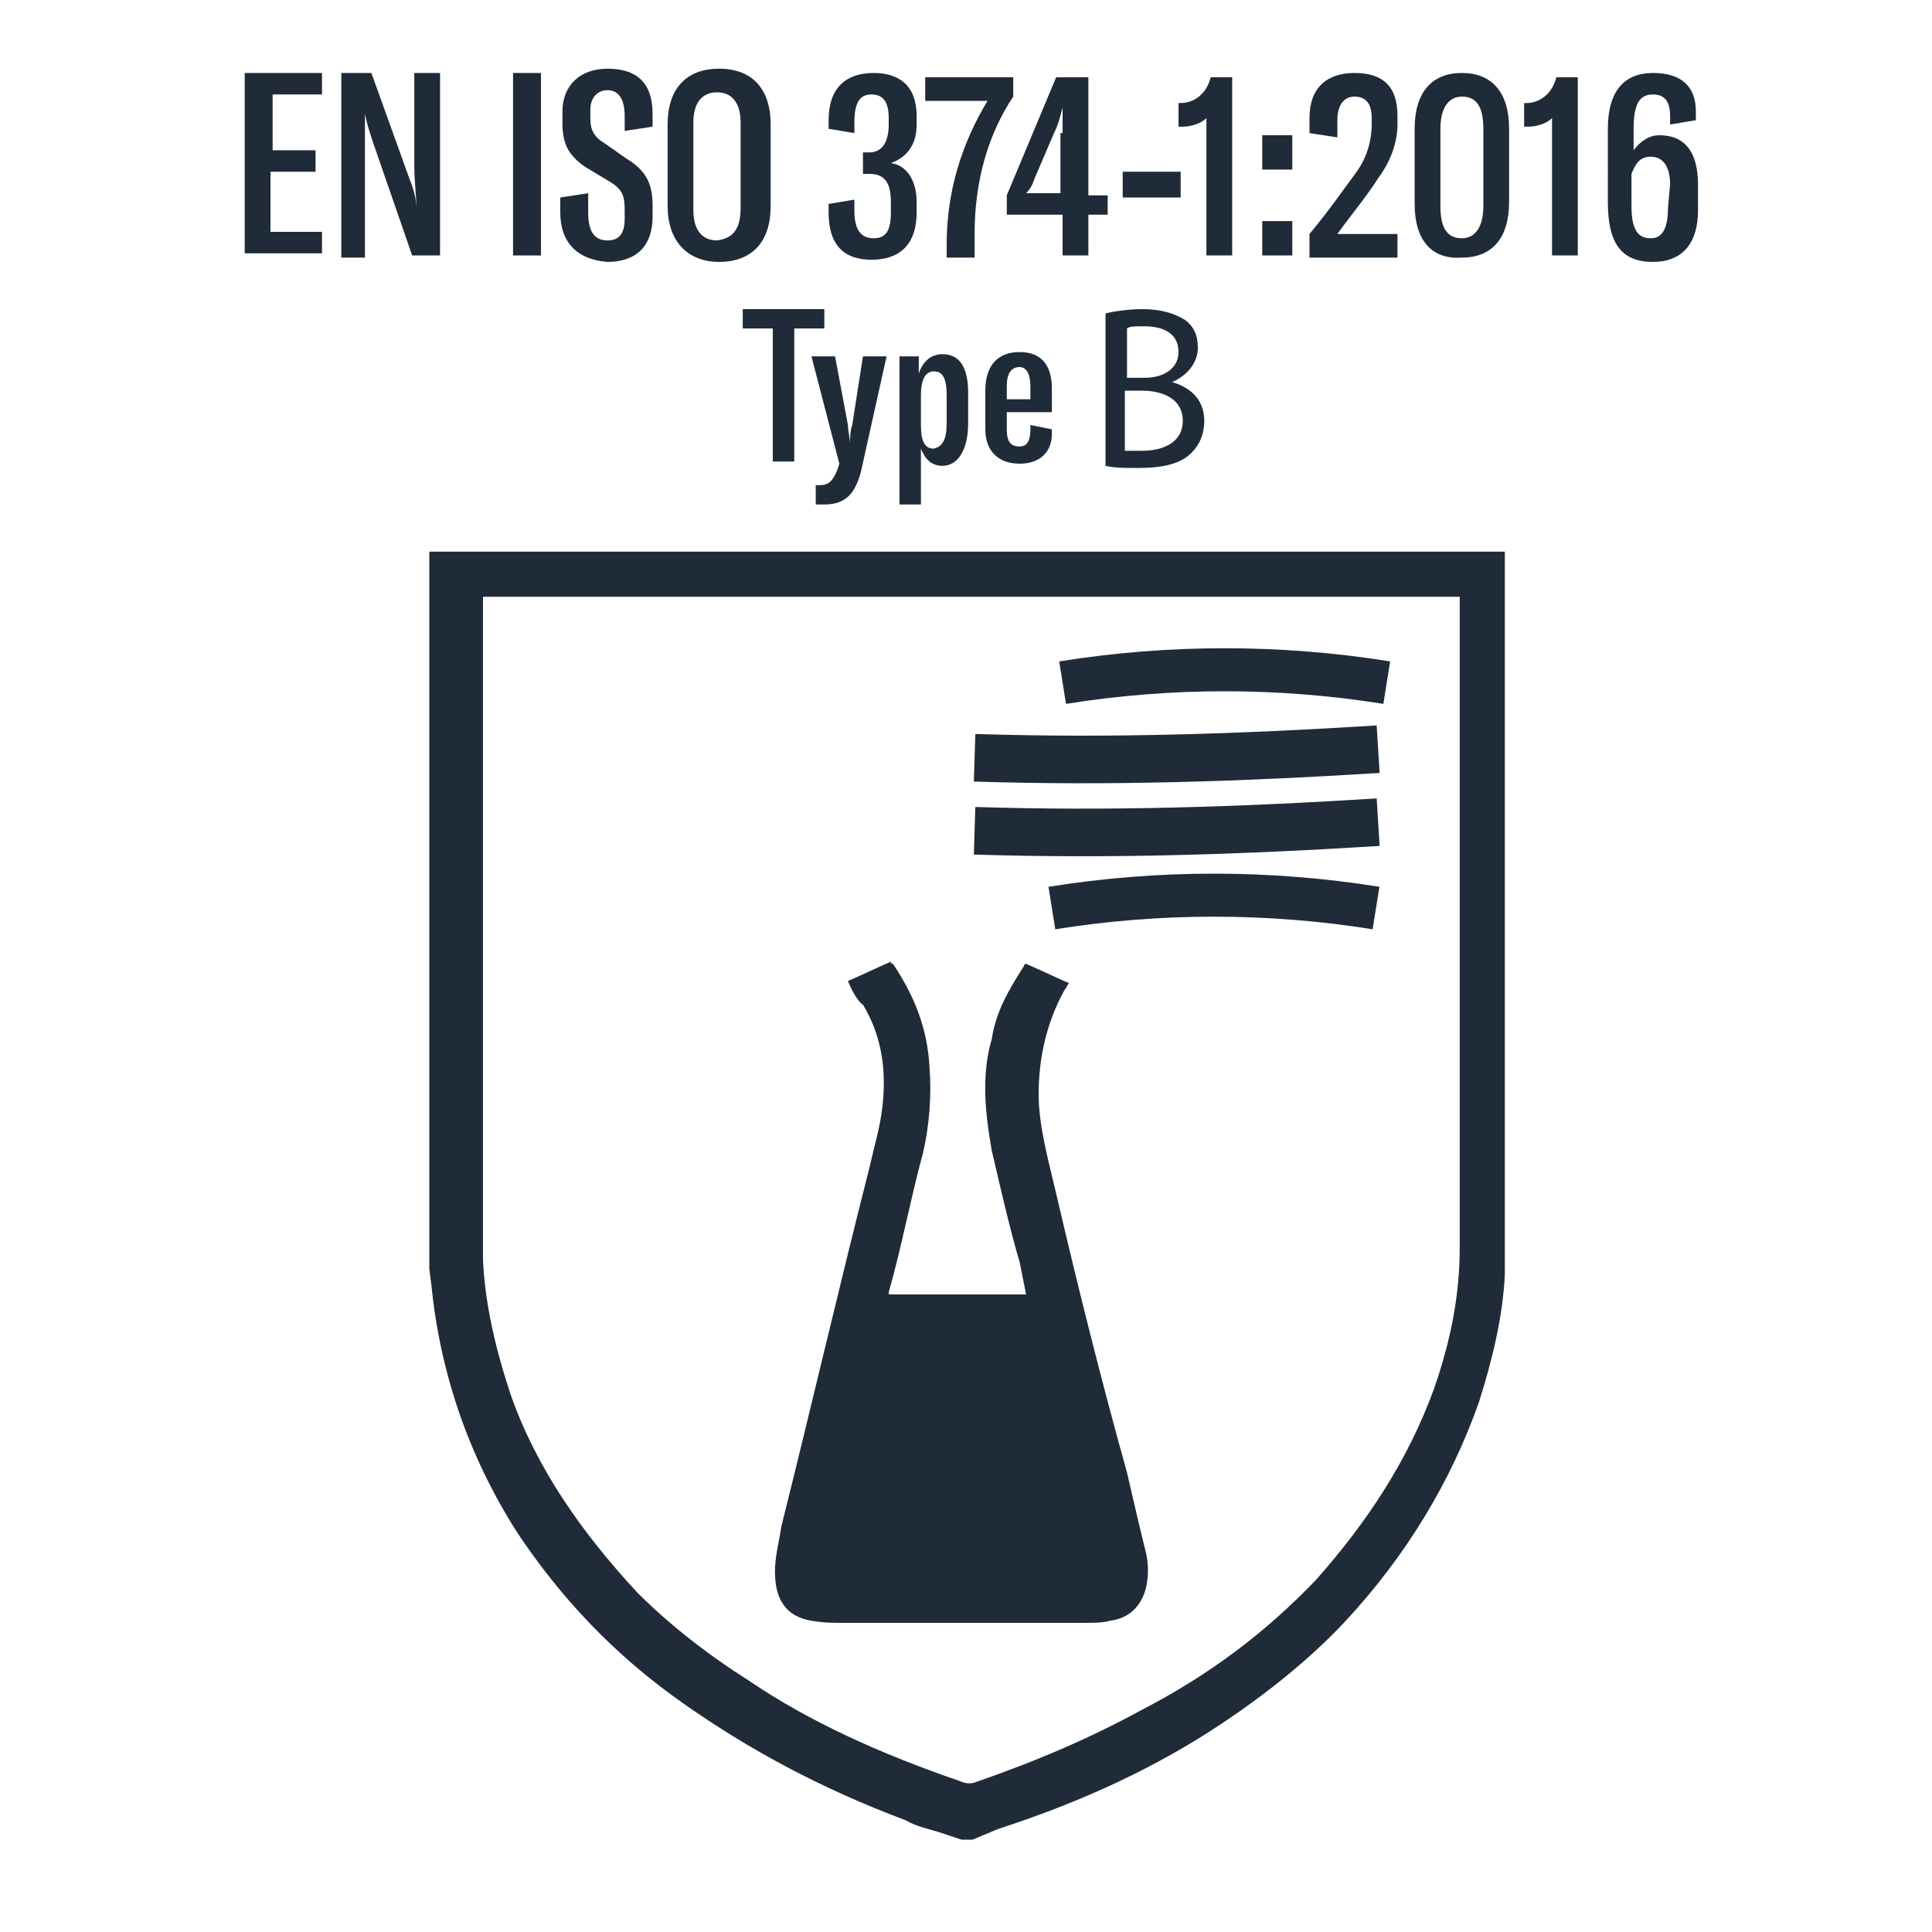 <?xml version="1.0" encoding="utf-8"?>
<!-- Generator: Adobe Illustrator 24.1.2, SVG Export Plug-In . SVG Version: 6.00 Build 0)  -->
<svg version="1.1" id="Livello_1" xmlns="http://www.w3.org/2000/svg" xmlns:xlink="http://www.w3.org/1999/xlink" x="0px" y="0px"
	 viewBox="0 0 90 90" style="enable-background:new 0 0 90 90;" xml:space="preserve">
<style type="text/css">
	.st0{fill:#1F2B38;}
	.st1{fill:none;stroke:#1F2B38;stroke-width:2.004;stroke-miterlimit:10;}
	.st2{fill:none;stroke:#1F2B38;stroke-width:2.217;stroke-miterlimit:10;}
</style>
<g>
	<path class="st0" d="M14.7,7v1h-2.1v2.8H15v1h-3.6V3.4H15v1h-2.3V7H14.7z"/>
	<path class="st0" d="M15.9,11.9V3.4h1.4l1.8,5c0.2,0.5,0.3,0.9,0.3,1.4l0,0c0-0.7-0.1-1.3-0.1-2.1V3.4h1.2v8.5h-1.3l-1.8-5.2
		c-0.2-0.6-0.3-0.9-0.4-1.4l0,0c0,0.6,0,1.1,0,1.7v5h-1.1V11.9z"/>
	<path class="st0" d="M23.9,11.9V3.4h1.3v8.5H23.9z"/>
	<path class="st0" d="M26.1,9.9V9.2L27.4,9v0.9c0,0.9,0.3,1.3,0.9,1.3s0.8-0.4,0.8-1V9.8c0-0.7-0.1-1-0.8-1.4l-1-0.6
		c-0.9-0.6-1.1-1.2-1.1-2.1V5.2c0-1.2,0.8-2,2.1-2c1.3,0,2.1,0.6,2.1,2.1v0.6l-1.3,0.2V5.4c0-0.8-0.3-1.2-0.8-1.2s-0.8,0.4-0.8,0.9
		v0.4c0,0.6,0.2,0.9,0.7,1.2l1,0.7c1,0.6,1.2,1.3,1.2,2.2v0.5c0,1.3-0.7,2.1-2.1,2.1C26.9,12.1,26.1,11.3,26.1,9.9z"/>
	<path class="st0" d="M31.1,9.6V5.8c0-1.7,0.9-2.6,2.4-2.6s2.4,0.9,2.4,2.6v3.8c0,1.7-0.9,2.6-2.4,2.6S31.1,11.2,31.1,9.6z
		 M34.5,9.7v-4c0-0.9-0.4-1.4-1.1-1.4c-0.7,0-1.1,0.5-1.1,1.4v4.1c0,0.9,0.4,1.4,1.1,1.4C34.2,11.1,34.5,10.6,34.5,9.7z"/>
	<path class="st0" d="M38.6,9.9V9.5l1.2-0.2v0.5c0,0.9,0.3,1.3,0.9,1.3c0.6,0,0.8-0.4,0.8-1.2V9.4c0-0.9-0.3-1.3-1-1.3h-0.3v-1h0.3
		c0.6,0,0.9-0.5,0.9-1.3V5.5c0-0.8-0.3-1.1-0.8-1.1s-0.8,0.3-0.8,1.3v0.5L38.6,6V5.6c0-1.5,0.8-2.2,2.1-2.2c1.2,0,2,0.6,2,2v0.4
		c0,0.9-0.4,1.5-1.2,1.8c0.8,0.1,1.2,0.9,1.2,1.8v0.5c0,1.5-0.8,2.2-2.1,2.2C39.3,12.1,38.6,11.4,38.6,9.9z"/>
	<path class="st0" d="M44.1,11.9v-0.5c0-2.5,0.7-4.7,1.9-6.7h-2.9V3.6h4.1v0.9c-1.2,1.8-1.8,4-1.8,6.4V12h-1.3V11.9z"/>
	<path class="st0" d="M51.6,10h-0.9v1.9h-1.2V10h-2.6V9.1l2.3-5.5h1.5v5.5h0.9V10z M49.5,6.2c0-0.4,0-0.8,0-1.2l0,0
		c-0.1,0.4-0.2,0.8-0.4,1.2l-0.9,2.1C48.1,8.6,48,8.8,47.8,9h1.6V6.2H49.5z"/>
	<path class="st0" d="M52.3,8H55v1.2h-2.7V8z"/>
	<path class="st0" d="M56.2,11.9V5.5c-0.3,0.3-0.8,0.4-1.1,0.4h-0.2V4.8H55c0.6,0,1.2-0.4,1.4-1.2h1v8.3
		C57.4,11.9,56.2,11.9,56.2,11.9z"/>
	<path class="st0" d="M60.2,6.3v1.6h-1.4V6.3H60.2z M60.2,10.3v1.6h-1.4v-1.6H60.2z"/>
	<path class="st0" d="M61,11.9v-1c1-1.2,1.6-2.1,2.2-2.9c0.5-0.7,0.7-1.5,0.7-2.2V5.5c0-0.7-0.3-1-0.8-1s-0.8,0.4-0.8,1.1v0.8
		L61,6.2V5.5c0-1.4,0.8-2.1,2.1-2.1c1.3,0,2,0.6,2,2v0.4c0,0.8-0.3,1.7-0.9,2.5c-0.5,0.8-1.1,1.5-1.9,2.6h2.8V12H61V11.9z"/>
	<path class="st0" d="M65.9,9.5V6c0-1.7,0.8-2.6,2.2-2.6c1.4,0,2.2,0.9,2.2,2.6v3.4c0,1.7-0.8,2.6-2.2,2.6
		C66.7,12.1,65.9,11.2,65.9,9.5z M69.1,9.6V6c0-1-0.3-1.5-1-1.5c-0.6,0-1,0.5-1,1.5v3.6c0,1,0.3,1.5,1,1.5
		C68.7,11.1,69.1,10.6,69.1,9.6z"/>
	<path class="st0" d="M72.3,11.9V5.5c-0.3,0.3-0.8,0.4-1.1,0.4H71V4.8h0.1c0.6,0,1.2-0.4,1.4-1.2h1v8.3
		C73.5,11.9,72.3,11.9,72.3,11.9z"/>
	<path class="st0" d="M79.1,8.6v1.2c0,1.5-0.7,2.4-2.1,2.4c-1.5,0-2.1-0.9-2.1-2.8V6c0-1.8,0.8-2.6,2.1-2.6c1.3,0,2,0.6,2,1.8v0.4
		l-1.2,0.2V5.4c0-0.6-0.2-1-0.8-1c-0.6,0-0.9,0.4-0.9,1.6v1c0.3-0.4,0.7-0.7,1.2-0.7C78.5,6.3,79.1,7.1,79.1,8.6z M77.8,8.6
		c0-0.8-0.3-1.3-0.9-1.3c-0.5,0-0.7,0.3-0.9,0.8v1.5c0,1.1,0.3,1.5,0.9,1.5c0.5,0,0.8-0.4,0.8-1.4L77.8,8.6L77.8,8.6z"/>
</g>
<g>
	<g>
		<path class="st0" d="M20.7,59c0-11,0-21.8,0-32.7c16.3,0,32.6,0,48.9,0c0,11,0,21.9,0,33v0.1c-0.1,2-0.5,4-1.2,5.8
			c-1.3,3.8-3.4,7.1-6.2,10c-1.7,1.7-3.6,3.3-5.6,4.5c-3.1,2.1-6.6,3.6-10.3,4.9c-0.3,0.1-0.8,0.2-1.2,0.3h-0.1c0,0-0.1,0-0.1-0.1
			c-0.8-0.3-1.7-0.6-2.6-0.9c-3.6-1.4-7-3-10.1-5.4c-3-2.2-5.6-4.8-7.6-7.8c-2.2-3.5-3.5-7.2-3.8-11.3C20.7,59.5,20.7,59.3,20.7,59z
			 M21.9,27.4c0,0.1,0,0.2,0,0.2c0,10,0,20.2,0,30.2c0,0.3,0,0.7,0,0.9c0.1,2.2,0.6,4.4,1.3,6.4c1.3,3.6,3.4,6.8,6.1,9.4
			c1.6,1.6,3.4,2.9,5.2,4.2c3.1,2,6.5,3.5,10,4.8c0.3,0.1,0.7,0.1,1.2,0c2.7-0.9,5.2-2,7.7-3.4c3-1.6,5.8-3.7,8.3-6.2
			c2.4-2.6,4.4-5.6,5.6-9c0.8-2.2,1.2-4.4,1.2-6.8c0-10.3,0-20.4,0-30.6c0-0.1,0-0.1,0-0.2C53,27.4,37.4,27.4,21.9,27.4z"/>
		<path class="st0" d="M45.3,85.7h-0.5l-0.9-0.3c-0.6-0.2-1.2-0.3-1.7-0.6c-4-1.5-7.3-3.3-10.3-5.4c-3.3-2.3-5.8-5-7.8-8
			c-2.3-3.6-3.6-7.5-4-11.5L20,59.1V25.7h50.1v33.7c-0.1,2-0.6,4-1.2,5.9c-1.3,3.7-3.4,7.2-6.3,10.3c-1.6,1.7-3.6,3.3-5.7,4.7
			c-3,2-6.4,3.6-10.4,4.9L45.3,85.7z M45.1,84.4l0.2,0.1l0.2-0.1C45.3,84.4,45.2,84.4,45.1,84.4z M22.5,28v29.8c0,0.3,0,0.6,0,0.9
			c0.1,2.1,0.6,4.2,1.3,6.3c1.2,3.4,3.3,6.4,5.9,9.2c1.5,1.5,3.3,2.9,5.2,4.1c2.8,1.9,6.1,3.4,9.9,4.7c0.2,0.1,0.5,0.1,0.7,0
			c2.9-1,5.4-2.1,7.6-3.3c3.3-1.7,5.9-3.7,8.2-6.1c2.4-2.7,4.3-5.6,5.5-8.9c0.8-2.3,1.2-4.4,1.2-6.6c0-7.5,0-15,0-22.5v-7.8H22.5V28
			z"/>
	</g>
	<g>
		<path class="st0" d="M39.5,45.7c0.7-0.3,1.3-0.6,2-0.9c0,0,0,0.1,0.1,0.1c1,1.5,1.6,3,1.7,4.8c0.1,1.3,0,2.7-0.3,4
			c-0.6,2.2-1,4.4-1.6,6.5c0,0,0,0,0,0.1c2.1,0,4.3,0,6.4,0c-0.1-0.5-0.2-1-0.3-1.5c-0.5-1.7-0.9-3.5-1.3-5.2
			c-0.3-1.7-0.5-3.5,0-5.2c0.2-1.3,0.8-2.3,1.5-3.4c0,0,0-0.1,0.1-0.1c0.7,0.3,1.3,0.6,2,0.9c-0.1,0.1-0.1,0.2-0.2,0.3
			c-0.9,1.6-1.3,3.5-1.2,5.4c0.1,1.4,0.5,2.8,0.8,4.1c1,4.3,2.1,8.7,3.3,13c0.3,1.3,0.6,2.6,0.9,3.8c0.1,0.5,0.1,1,0,1.5
			c-0.2,0.9-0.8,1.5-1.7,1.6c-0.3,0.1-0.8,0.1-1.3,0.1c-3.7,0-7.3,0-11.1,0c-0.5,0-0.9,0-1.5-0.1c-1.2-0.2-1.7-1-1.7-2.3
			c0-0.7,0.2-1.4,0.3-2.1c1.4-5.6,2.7-11.2,4.1-16.7c0.2-0.9,0.5-1.9,0.6-2.8c0.2-1.7,0-3.3-0.9-4.8C40,46.7,39.7,46.2,39.5,45.7z"
			/>
	</g>
	<g>
		<g>
			<path class="st1" d="M49.5,31.8c5-0.8,10.1-0.8,15.1,0"/>
		</g>
		<g>
			<path class="st2" d="M64.2,34.9c-6.4,0.4-12.5,0.6-18.8,0.4"/>
		</g>
		<g>
			<path class="st2" d="M64.2,38.3c-6.4,0.4-12.5,0.6-18.8,0.4"/>
		</g>
		<g>
			<path class="st1" d="M49,42.3c5-0.8,10.1-0.8,15.1,0"/>
		</g>
	</g>
</g>
<g>
	<path class="st0" d="M38.4,14.4v0.9H37v6.2h-1v-6.2h-1.4v-0.9C34.6,14.4,38.4,14.4,38.4,14.4z"/>
	<path class="st0" d="M38,23.5v-0.9c0.1,0,0.2,0,0.2,0c0.4,0,0.6-0.2,0.8-0.7l0.1-0.3l-1.3-5h1.1l0.6,3.2c0,0.3,0.1,0.6,0.1,0.9l0,0
		c0-0.3,0-0.6,0.1-0.9l0.5-3.2h1.1L40.1,22c-0.3,1.1-0.8,1.5-1.7,1.5C38.3,23.5,38.2,23.5,38,23.5z"/>
	<path class="st0" d="M41.9,23.5v-6.9h0.9v0.8c0.2-0.6,0.6-0.9,1.1-0.9c0.8,0,1.2,0.6,1.2,1.8v1.4c0,1.3-0.5,2-1.2,2
		c-0.5,0-0.8-0.3-1-0.8v2.6H41.9z M44.1,19.7v-1.3c0-0.8-0.2-1.1-0.6-1.1c-0.4,0-0.6,0.4-0.6,1.1v1.4c0,0.8,0.2,1.1,0.6,1.1
		C43.9,20.8,44.1,20.5,44.1,19.7z"/>
	<path class="st0" d="M49,19.2h-2.1V20c0,0.6,0.2,0.8,0.6,0.8c0.3,0,0.5-0.2,0.5-0.8v-0.2l1,0.2v0.2c0,0.9-0.6,1.4-1.5,1.4
		c-1,0-1.6-0.6-1.6-1.6v-1.8c0-1.2,0.6-1.8,1.6-1.8S49,17,49,18.1V19.2z M46.9,18v0.6H48V18c0-0.6-0.2-0.9-0.5-0.9
		C47.1,17.1,46.9,17.4,46.9,18z"/>
</g>
<g>
	<path class="st0" d="M51.5,14.6c0.4-0.1,1.1-0.2,1.7-0.2c0.9,0,1.5,0.2,2,0.5c0.4,0.3,0.6,0.7,0.6,1.3c0,0.7-0.5,1.3-1.2,1.6v0
		c0.7,0.2,1.5,0.7,1.5,1.8c0,0.6-0.2,1.1-0.6,1.5c-0.5,0.5-1.3,0.7-2.5,0.7c-0.6,0-1.1,0-1.5-0.1V14.6z M52.4,17.6h0.9
		c1,0,1.6-0.5,1.6-1.2c0-0.8-0.6-1.2-1.6-1.2c-0.4,0-0.7,0-0.8,0.1V17.6z M52.4,21c0.2,0,0.5,0,0.8,0c1,0,1.9-0.4,1.9-1.4
		c0-1-0.9-1.4-1.9-1.4h-0.8V21z"/>
</g>
</svg>
